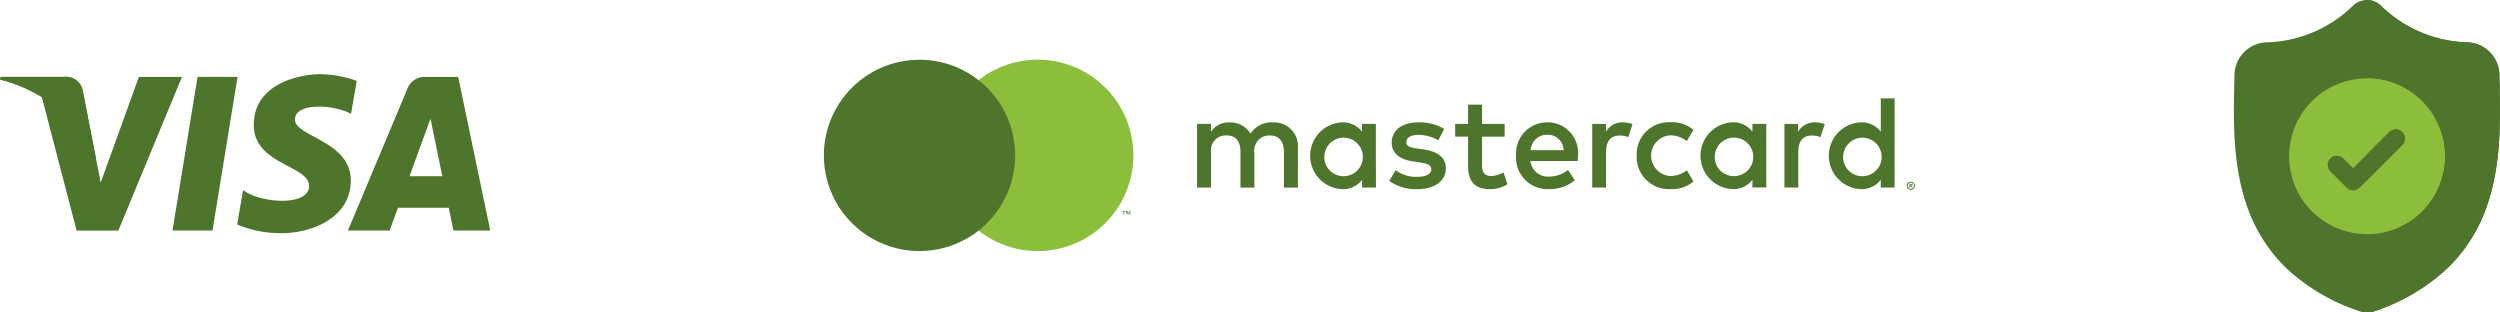 <svg xmlns="http://www.w3.org/2000/svg" width="269.708" height="33.711" viewBox="0 0 269.708 33.711">
  <g id="secure" transform="translate(-1275 -4595)">
    <g id="Group_2113" data-name="Group 2113" transform="translate(1109.933 4551.482)">
      <g id="Group_2112" data-name="Group 2112" transform="translate(165.067 51.518)">
        <path id="Path_12420" data-name="Path 12420" d="M211.357,68.762h-4.315l2.7-16.576h4.316Z" transform="translate(-188.431 -51.89)" fill="#4d762c"/>
        <path id="Path_12421" data-name="Path 12421" d="M180.048,52.187l-4.115,11.4-.486-2.455h0l-1.453-7.453a1.847,1.847,0,0,0-2.047-1.493h-6.8l-.079.28a16.121,16.121,0,0,1,4.514,1.9l3.749,14.4h4.5l6.866-16.575Z" transform="translate(-165.067 -51.89)" fill="#4d762c"/>
        <path id="Path_12422" data-name="Path 12422" d="M261.111,68.762h3.962l-3.455-16.575h-3.469a1.982,1.982,0,0,0-1.992,1.235l-6.436,15.34h4.5l.9-2.462H260.6ZM256.362,62.9l2.268-6.2,1.276,6.2Z" transform="translate(-212.187 -51.89)" fill="#4d762c"/>
        <path id="Path_12423" data-name="Path 12423" d="M235.058,55.8l.615-3.56a12.456,12.456,0,0,0-3.881-.723c-2.142,0-7.227.936-7.227,5.487,0,4.283,5.969,4.336,5.969,6.584s-5.354,1.847-7.12.428l-.642,3.721a12.087,12.087,0,0,0,4.871.936c2.944,0,7.388-1.526,7.388-5.675,0-4.31-6.022-4.711-6.022-6.584S233.211,54.783,235.058,55.8Z" transform="translate(-197.187 -51.518)" fill="#4d762c"/>
      </g>
      <path id="Path_12424" data-name="Path 12424" d="M175.447,61.133l-1.453-7.453a1.847,1.847,0,0,0-2.047-1.493h-6.8l-.079.28a16.731,16.731,0,0,1,6.405,3.216A12.928,12.928,0,0,1,175.447,61.133Z" transform="translate(0 -0.372)" fill="#4d762c"/>
    </g>
    <g id="surface1" transform="translate(1515.5 4595)">
      <path id="Path_12425" data-name="Path 12425" d="M27.692,22.513a17.008,17.008,0,0,1-4.074,6.346,21.322,21.322,0,0,1-7.961,4.717,2.436,2.436,0,0,1-.774.137h-.029a2.47,2.47,0,0,1-.475-.047,2.571,2.571,0,0,1-.326-.089,21.321,21.321,0,0,1-7.97-4.714A16.976,16.976,0,0,1,2.01,22.517C.365,18.052.458,13.134.534,9.181V9.12c.015-.326.025-.669.03-1.048a3.573,3.573,0,0,1,3.364-3.5A13.865,13.865,0,0,0,13.366.595l.022-.021a2.16,2.16,0,0,1,2.932,0l.022.021a13.867,13.867,0,0,0,9.437,3.978,3.573,3.573,0,0,1,3.364,3.5c.005.381.015.723.03,1.048v.026C29.25,13.106,29.343,18.035,27.692,22.513Zm0,0" transform="translate(0 0)" fill="#4d762c"/>
      <path id="Path_12426" data-name="Path 12426" d="M231.757,22.516a17.008,17.008,0,0,1-4.074,6.346,21.322,21.322,0,0,1-7.961,4.717,2.435,2.435,0,0,1-.774.137V0a2.163,2.163,0,0,1,1.437.574l.022.021a13.867,13.867,0,0,0,9.437,3.978,3.573,3.573,0,0,1,3.364,3.5c.005.381.015.723.03,1.048v.026C233.315,13.109,233.409,18.038,231.757,22.516Zm0,0" transform="translate(-204.066 -0.003)" fill="#4d762c"/>
      <path id="Path_12427" data-name="Path 12427" d="M107.7,136.8a8.412,8.412,0,0,1-8.372,8.4H99.3a8.4,8.4,0,1,1,0-16.8h.03A8.412,8.412,0,0,1,107.7,136.8Zm0,0" transform="translate(-84.443 -119.944)" fill="#8abe3b"/>
      <path id="Path_12428" data-name="Path 12428" d="M227.321,136.8a8.412,8.412,0,0,1-8.372,8.4V128.4A8.412,8.412,0,0,1,227.321,136.8Zm0,0" transform="translate(-204.066 -119.944)" fill="#8abe3b"/>
      <path id="Path_12429" data-name="Path 12429" d="M162.226,213.668l-3.784,3.784-.818.818a.99.99,0,0,1-1.4,0l-1.758-1.759a.989.989,0,0,1,1.4-1.4l1.059,1.059,3.9-3.9a.989.989,0,0,1,1.4,1.4Zm0,0" transform="translate(-143.559 -198.022)" fill="#4d762c"/>
      <path id="Path_12430" data-name="Path 12430" d="M222.733,213.668l-3.784,3.784v-2.8l2.385-2.385a.989.989,0,1,1,1.4,1.4Zm0,0" transform="translate(-204.066 -198.022)" fill="#4d762c"/>
    </g>
    <g id="Layer_2" data-name="Layer 2" transform="translate(1353 4596)">
      <g id="Layer_1" data-name="Layer 1">
        <rect id="Rectangle_1100" data-name="Rectangle 1100" width="137.287" height="31.519" fill="none"/>
        <path id="Path_13503" data-name="Path 13503" d="M189.317,43.169v-4.3a2.556,2.556,0,0,0-2.7-2.729,2.657,2.657,0,0,0-2.41,1.221,2.519,2.519,0,0,0-2.267-1.221,2.27,2.27,0,0,0-2.006,1.02V36.3H178.44v6.867h1.508v-3.8a1.6,1.6,0,0,1,1.68-1.823c1.02,0,1.493.645,1.493,1.809v3.818h1.5v-3.8a1.617,1.617,0,0,1,1.68-1.823c.992,0,1.508.645,1.508,1.809v3.818Zm22.307-6.862h-2.439V34.226h-1.508v2.081h-1.393v1.364h1.393V40.8c0,1.594.616,2.542,2.382,2.542a3.508,3.508,0,0,0,1.866-.53l-.43-1.278a2.757,2.757,0,0,1-1.321.387c-.745,0-.992-.459-.992-1.146v-3.1h2.439Zm12.734-.172a2.023,2.023,0,0,0-1.809,1.006v-.834h-1.479v6.862h1.493V39.322c0-1.146.487-1.766,1.465-1.766a2.433,2.433,0,0,1,.934.172l.459-1.407a3.19,3.19,0,0,0-1.063-.186Zm-19.252.717a5.13,5.13,0,0,0-2.8-.717c-1.737,0-2.866.834-2.866,2.2,0,1.121.831,1.809,2.367,2.024l.7.1c.817.115,1.207.33,1.207.717,0,.53-.545.834-1.565.834a3.657,3.657,0,0,1-2.293-.717l-.679,1.161a4.95,4.95,0,0,0,2.972.891c1.981,0,3.13-.934,3.13-2.238,0-1.207-.906-1.837-2.4-2.052l-.7-.1c-.645-.086-1.164-.215-1.164-.674,0-.5.487-.8,1.307-.8a4.422,4.422,0,0,1,2.138.588Zm39.989-.717a2.024,2.024,0,0,0-1.809,1.006v-.834h-1.479v6.862H243.3V39.322c0-1.146.487-1.766,1.465-1.766a2.433,2.433,0,0,1,.934.172l.459-1.407a3.19,3.19,0,0,0-1.063-.186Zm-19.229,3.6a3.467,3.467,0,0,0,3.66,3.6,3.594,3.594,0,0,0,2.468-.82l-.717-1.207a3.015,3.015,0,0,1-1.794.616,2.2,2.2,0,0,1,0-4.391,3.015,3.015,0,0,1,1.794.616l.717-1.207a3.594,3.594,0,0,0-2.468-.82,3.467,3.467,0,0,0-3.66,3.6Zm13.981,0V36.3h-1.493v.834a2.6,2.6,0,0,0-2.167-1.006,3.607,3.607,0,0,0,0,7.206,2.6,2.6,0,0,0,2.167-1.006v.831h1.493Zm-5.555,0a2.077,2.077,0,1,1,2.081,2.2A2.056,2.056,0,0,1,234.293,39.738Zm-18.017-3.6a3.355,3.355,0,0,0-3.417,3.6,3.384,3.384,0,0,0,3.517,3.6,4.17,4.17,0,0,0,2.815-.963l-.731-1.106a3.27,3.27,0,0,1-2.006.717,1.9,1.9,0,0,1-2.052-1.68h5.1c.014-.186.029-.373.029-.573a3.283,3.283,0,0,0-3.259-3.6Zm-.029,1.336a1.7,1.7,0,0,1,1.737,1.665h-3.557a1.765,1.765,0,0,1,1.823-1.665Zm37.447,2.267V33.55H252.2v3.588a2.6,2.6,0,0,0-2.167-1.006,3.607,3.607,0,0,0,0,7.206,2.6,2.6,0,0,0,2.167-1.006v.831h1.493Zm1.746,2.8a.439.439,0,0,1,.172.034.45.45,0,0,1,.14.095.438.438,0,0,1,.095.138.427.427,0,0,1,0,.338.441.441,0,0,1-.095.138.458.458,0,0,1-.14.095.43.43,0,0,1-.172.034.444.444,0,0,1-.413-.267.43.43,0,0,1,0-.338.436.436,0,0,1,.235-.232.45.45,0,0,1,.183-.034Zm0,.774a.324.324,0,0,0,.132-.026.346.346,0,0,0,.106-.072.34.34,0,0,0-.106-.553.33.33,0,0,0-.132-.026.338.338,0,1,0,.006.676Zm.026-.545a.183.183,0,0,1,.12.034.115.115,0,0,1,.043.095.109.109,0,0,1-.034.083.16.16,0,0,1-.095.04l.132.152h-.1l-.123-.152h-.04v.152h-.086v-.4Zm-.1.075v.109h.1a.1.1,0,0,0,.054,0,.05.05,0,0,0,0-.08.1.1,0,0,0-.054,0Zm-7.22-3.1a2.077,2.077,0,1,1,2.081,2.2A2.056,2.056,0,0,1,248.145,39.738Zm-50.416,0V36.3h-1.493v.834a2.6,2.6,0,0,0-2.158-1,3.607,3.607,0,0,0,0,7.206,2.6,2.6,0,0,0,2.167-1.006v.831h1.493Zm-5.555,0a2.077,2.077,0,1,1,2.081,2.2,2.056,2.056,0,0,1-2.081-2.2Z" transform="translate(-127.296 -23.934)" fill="#4d762c"/>
        <g id="_Group_" data-name="&lt;Group&gt;" transform="translate(10.882 5.443)">
          <rect id="Rectangle_1101" data-name="Rectangle 1101" width="9.028" height="16.225" transform="translate(12.18 2.204)" fill="#4d762c"/>
          <path id="_Path_" data-name="&lt;Path&gt;" d="M50.718,29.321a10.3,10.3,0,0,1,3.941-8.111,10.318,10.318,0,1,0,0,16.225A10.3,10.3,0,0,1,50.718,29.321Z" transform="translate(-37.965 -19)" fill="#4d762c"/>
          <path id="Path_13504" data-name="Path 13504" d="M112.906,29.311a10.318,10.318,0,0,1-16.7,8.111,10.318,10.318,0,0,0,0-16.225,10.318,10.318,0,0,1,16.7,8.114Z" transform="translate(-79.516 -18.991)" fill="#8abe3b"/>
          <path id="Path_13505" data-name="Path 13505" d="M150.5,76.291v-.332h.135v-.066H150.3v.069h.135v.332Zm.662,0v-.4h-.089l-.12.287-.12-.287h-.106v.4h.06v-.3l.112.261h.077l.112-.261v.3Z" transform="translate(-118.103 -59.582)" fill="#4d762c"/>
        </g>
      </g>
    </g>
  </g>
</svg>
